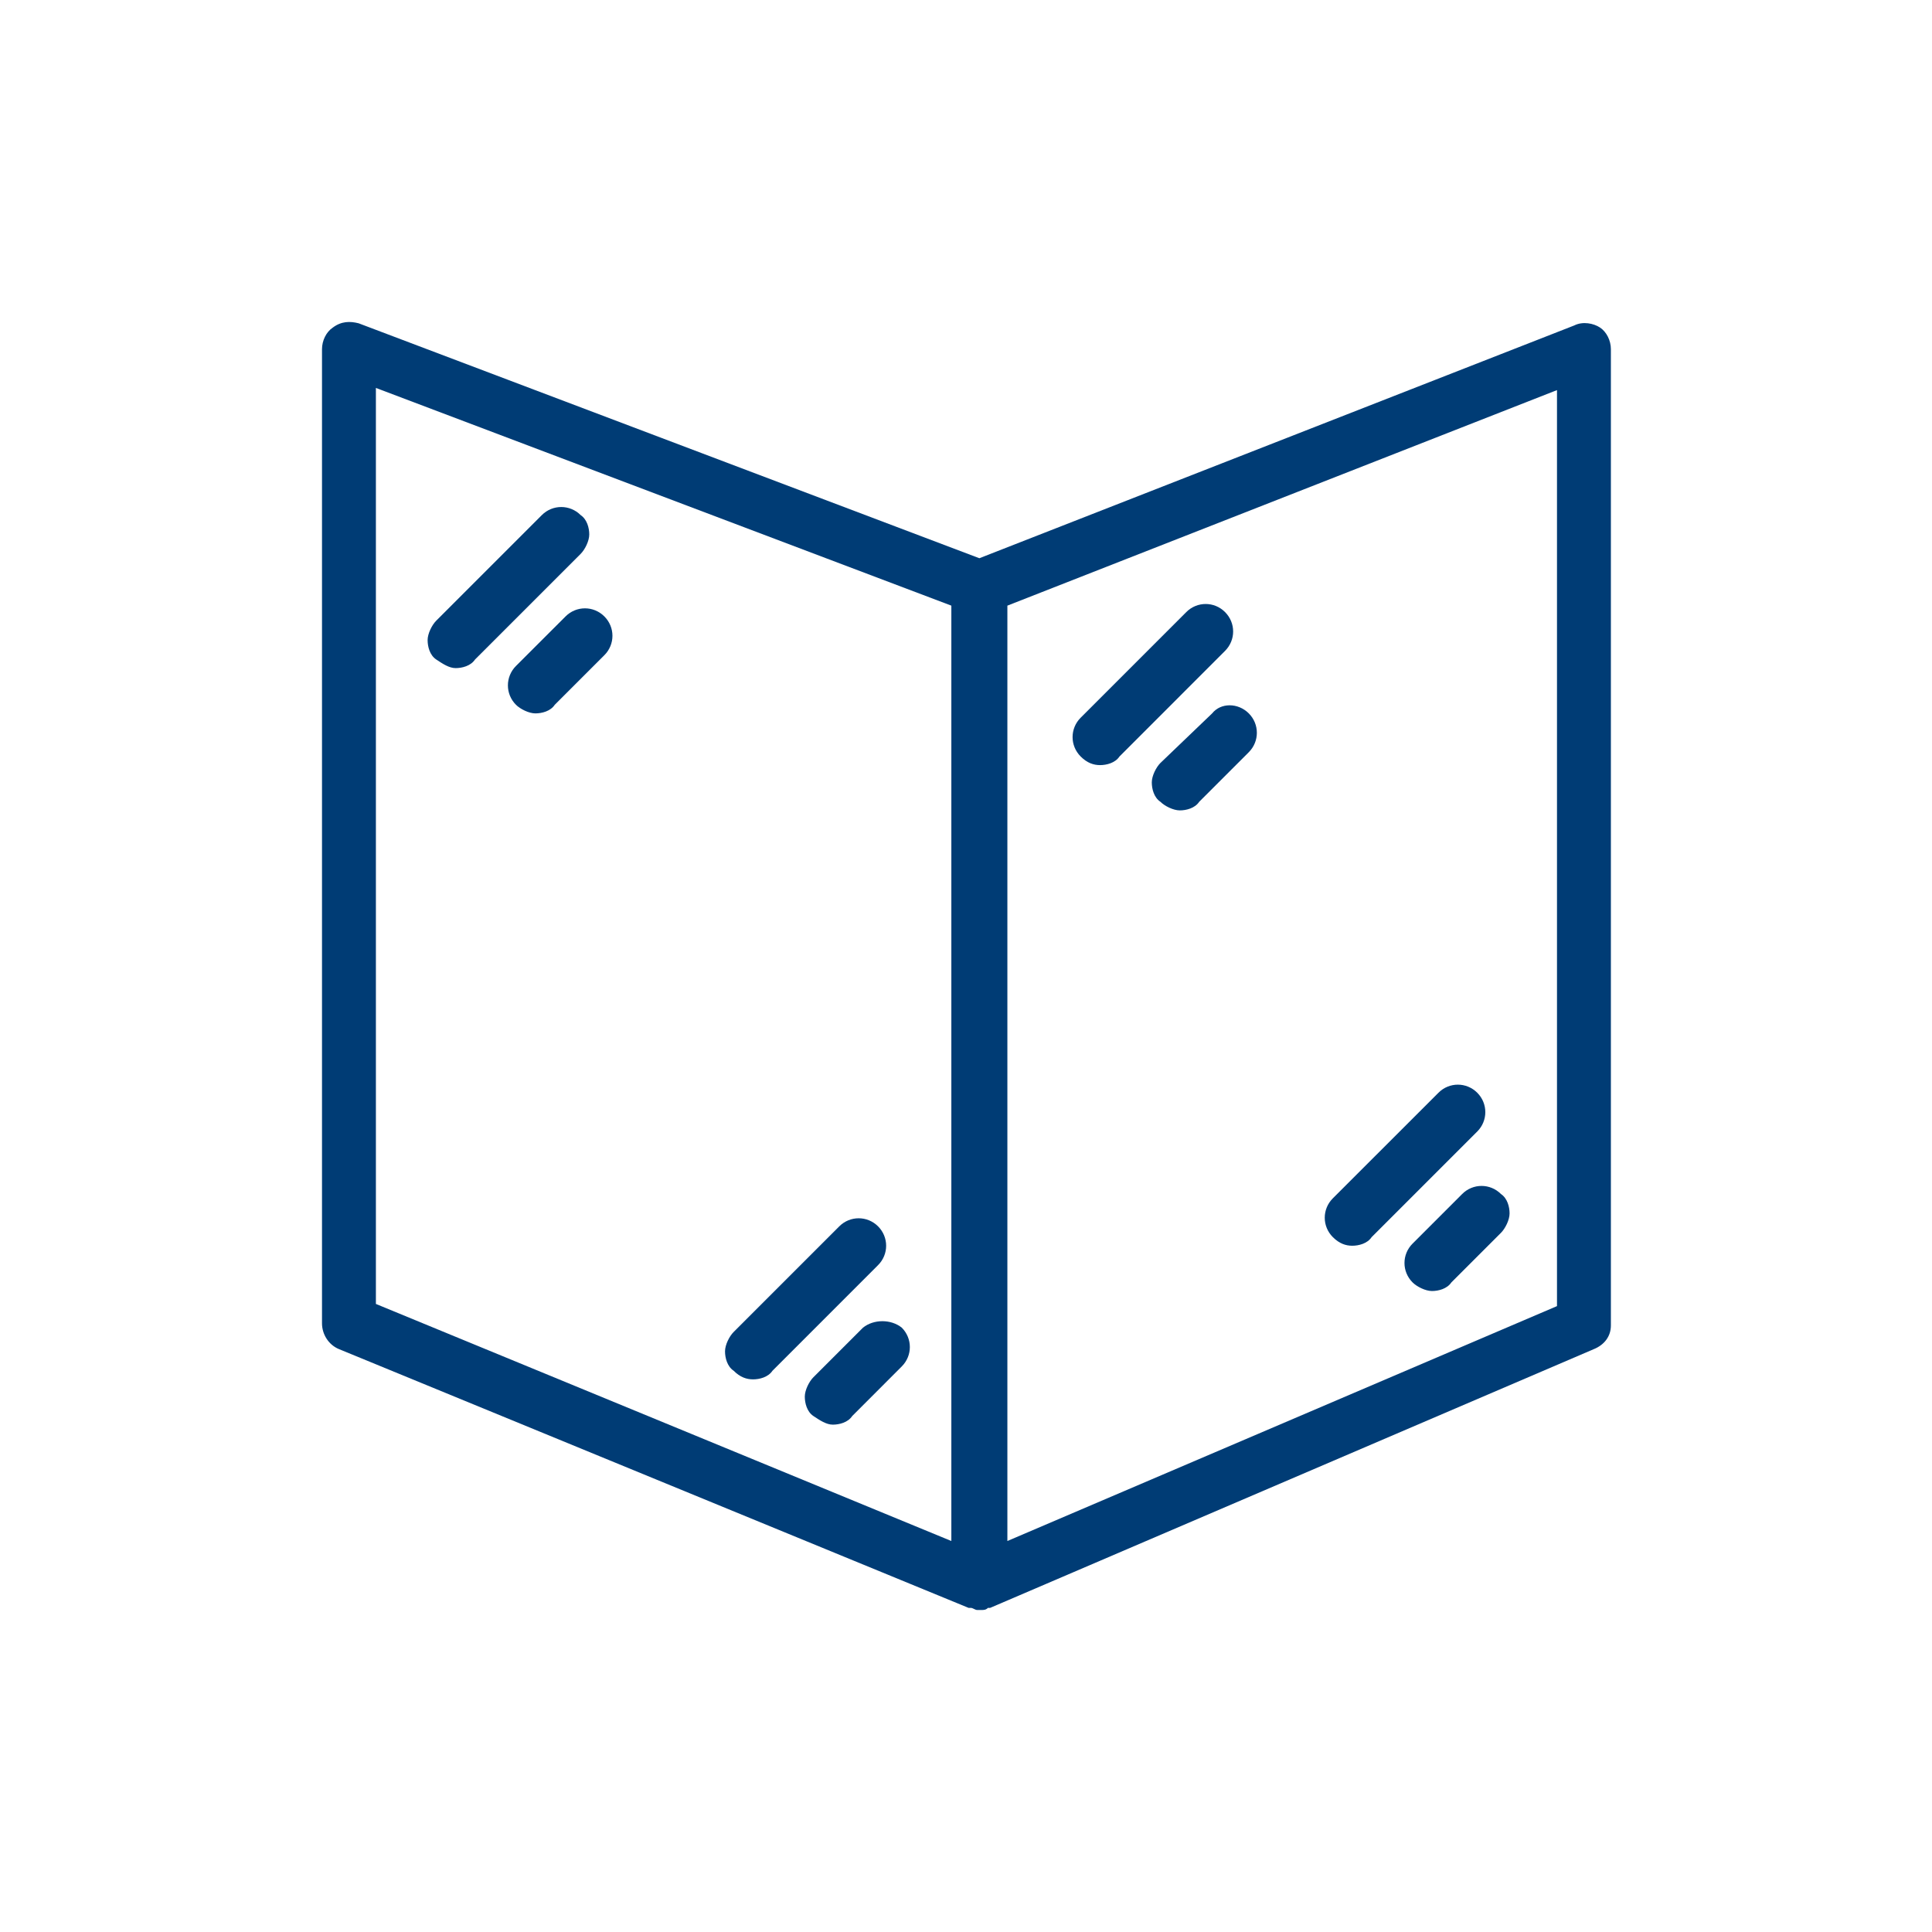<svg xmlns="http://www.w3.org/2000/svg" width="48" height="48" viewBox="0 0 48 48" fill="none"><rect width="48" height="48" fill="white"></rect><path d="M33.596 30.95C33.757 30.95 33.971 30.897 34.078 30.736L36.702 28.112C36.969 27.845 36.969 27.416 36.702 27.149C36.434 26.881 36.005 26.881 35.738 27.149L33.114 29.772C32.846 30.04 32.846 30.468 33.114 30.736C33.275 30.897 33.435 30.95 33.596 30.95Z" fill="#003C75"></path><path d="M36.327 29.665L35.095 30.897C34.827 31.165 34.827 31.593 35.095 31.861C35.202 31.968 35.416 32.075 35.577 32.075C35.738 32.075 35.952 32.021 36.059 31.861L37.291 30.629C37.398 30.522 37.505 30.308 37.505 30.147C37.505 29.986 37.451 29.772 37.291 29.665C37.023 29.397 36.594 29.397 36.327 29.665Z" fill="#003C75"></path><path d="M18.709 34.27C18.87 34.27 19.084 34.217 19.192 34.056L21.815 31.432C22.083 31.165 22.083 30.736 21.815 30.468C21.548 30.201 21.119 30.201 20.852 30.468L18.228 33.092C18.12 33.199 18.013 33.413 18.013 33.574C18.013 33.735 18.067 33.949 18.228 34.056C18.388 34.217 18.549 34.27 18.709 34.27Z" fill="#003C75"></path><path d="M21.441 32.985L20.209 34.217C20.102 34.324 19.995 34.538 19.995 34.699C19.995 34.859 20.048 35.074 20.209 35.181C20.37 35.288 20.53 35.395 20.691 35.395C20.852 35.395 21.066 35.342 21.173 35.181L22.404 33.949C22.672 33.681 22.672 33.253 22.404 32.985C22.137 32.771 21.708 32.771 21.441 32.985Z" fill="#003C75"></path><path d="M11.32 16.599C11.48 16.599 11.695 16.546 11.802 16.385L14.426 13.761C14.533 13.654 14.64 13.44 14.64 13.279C14.64 13.119 14.586 12.905 14.426 12.797C14.158 12.53 13.729 12.53 13.462 12.797L10.838 15.421C10.731 15.528 10.624 15.743 10.624 15.903C10.624 16.064 10.677 16.278 10.838 16.385C10.999 16.492 11.159 16.599 11.32 16.599Z" fill="#003C75"></path><path d="M14.051 15.315L12.819 16.546C12.552 16.814 12.552 17.242 12.819 17.51C12.926 17.617 13.141 17.724 13.301 17.724C13.462 17.724 13.676 17.671 13.783 17.51L15.015 16.278C15.283 16.011 15.283 15.582 15.015 15.315C14.747 15.047 14.319 15.047 14.051 15.315Z" fill="#003C75"></path><path d="M27.331 19.009C27.491 19.009 27.706 18.956 27.813 18.795L30.436 16.171C30.704 15.903 30.704 15.475 30.436 15.207C30.169 14.939 29.74 14.939 29.473 15.207L26.849 17.831C26.581 18.099 26.581 18.527 26.849 18.795C27.009 18.956 27.17 19.009 27.331 19.009Z" fill="#003C75"></path><path d="M30.115 17.724L28.83 18.956C28.723 19.063 28.616 19.277 28.616 19.438C28.616 19.598 28.669 19.813 28.83 19.92C28.937 20.027 29.151 20.134 29.312 20.134C29.473 20.134 29.687 20.08 29.794 19.92L31.026 18.688C31.293 18.42 31.293 17.992 31.026 17.724C30.758 17.456 30.329 17.456 30.115 17.724Z" fill="#003C75"></path><path d="M39.754 8.139C39.593 8.032 39.325 7.978 39.111 8.086L24.332 13.869L8.91 8.032C8.696 7.978 8.482 7.978 8.268 8.139C8.107 8.246 8 8.46 8 8.675V32.878C8 33.146 8.161 33.414 8.428 33.521L24.064 39.947H24.118C24.171 39.947 24.225 40 24.279 40C24.279 40 24.279 40 24.332 40C24.332 40 24.332 40 24.386 40C24.439 40 24.493 40 24.546 39.947H24.6L39.593 33.521C39.861 33.414 40.022 33.199 40.022 32.932V8.675C40.022 8.46 39.914 8.246 39.754 8.139ZM23.636 38.286L9.339 32.396V9.638L23.636 15.047V38.286ZM38.683 32.45L25.028 38.286V15.047L38.683 9.692V32.45Z" fill="#003C75"></path></svg>